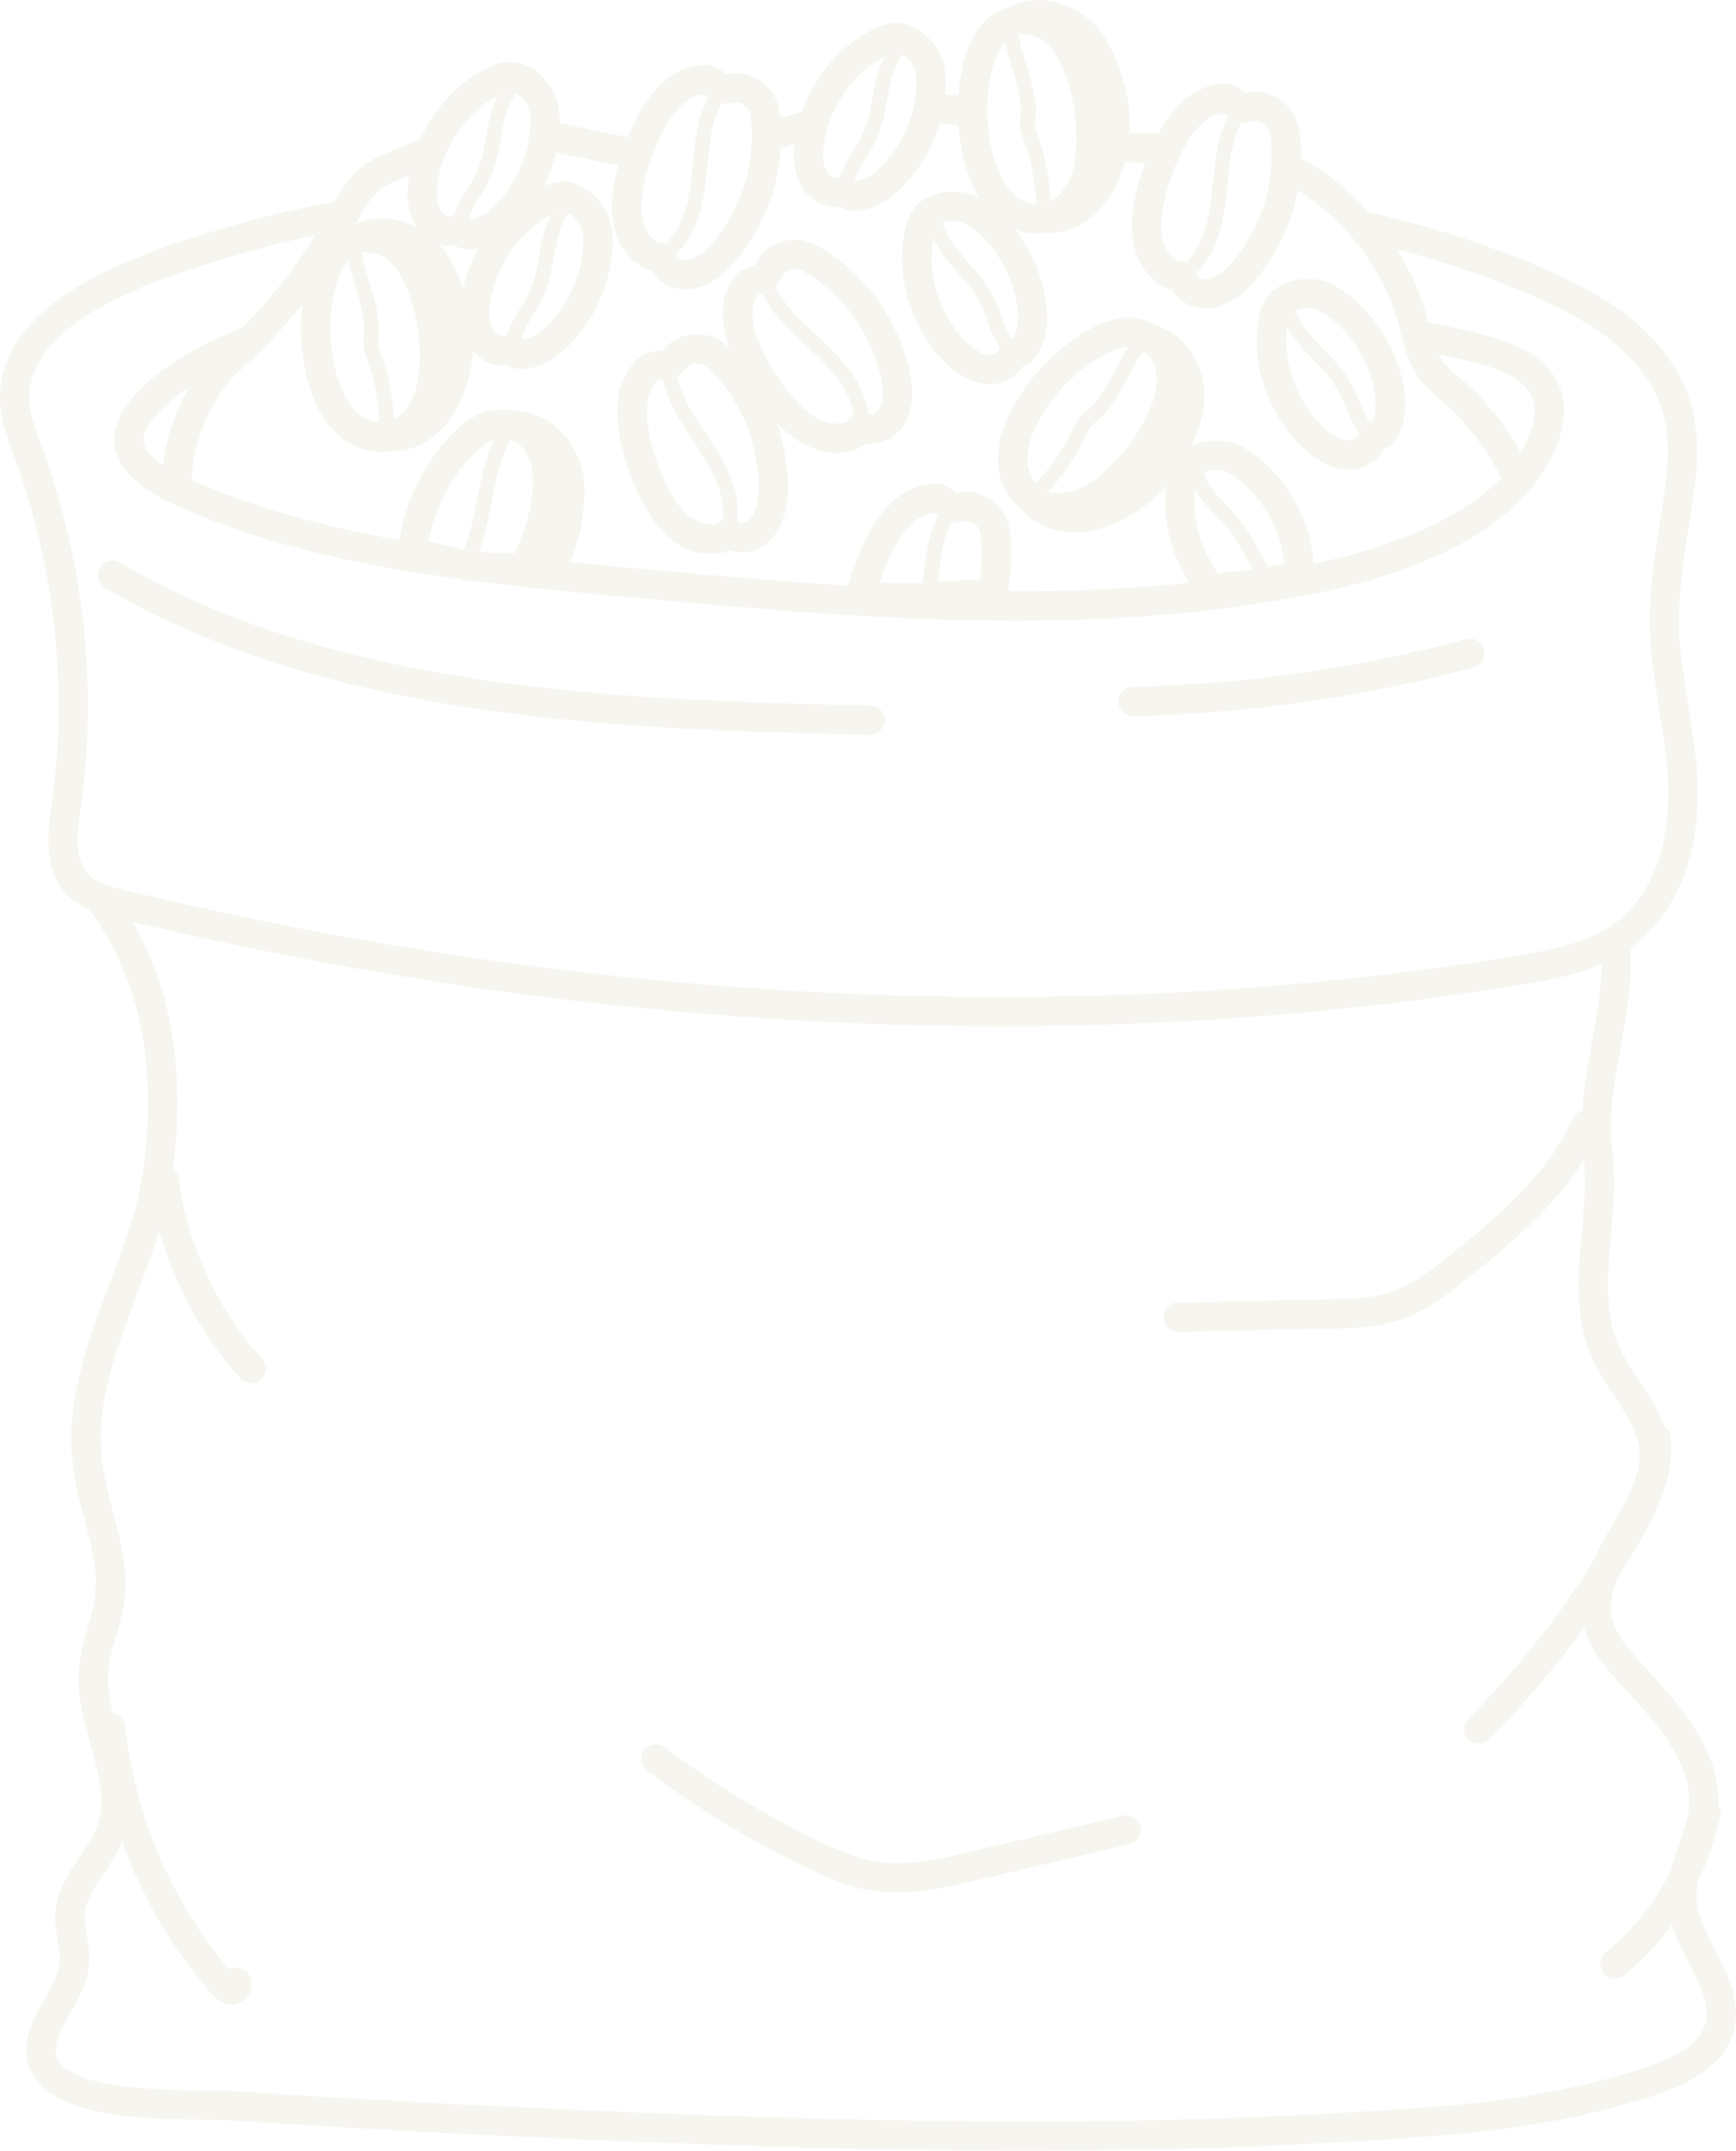 <svg viewBox="0 0 626 775.42" xmlns="http://www.w3.org/2000/svg" data-name="Layer 1" id="a">
  <g style="opacity: .4;">
    <path style="fill: #ece7d8;" d="M368.18,39.2c0,.79-.07,1.58-.14,2.37-.12,1.38-.24,2.82-.08,4.35.22,2.04.9,3.83,1.55,5.58l.41,1.09c1.95,5.4,3.58,14.27,3.67,20.96.62.04,1.26.06,1.92,0,.4-.04.78-.12,1.17-.22.27-.06.55-.15.83-.24.12-.04.23-.09.35-.13.33-.14.67-.27.99-.45-.24-7.26-1.95-16.16-3.95-21.73l-.43-1.16c-.57-1.5-1.09-2.92-1.24-4.27-.11-1.03-.01-2.16.09-3.35.08-.94.16-1.88.16-2.82,0-5.33-3.1-15.53-4.19-18.69-.8-2.31-1.68-5.27-1.78-7.94-1.09.25-2.19.71-3.34,1.38-.25.15-.49.3-.73.46-.33.24-.66.52-.97.83.37,2.45,1.09,4.86,1.82,6.99,1.57,4.57,3.9,13.13,3.9,16.97Z"></path>
    <path style="fill: #ece7d8;" d="M177.23,181.04c1.54-7.86,3.15-15.93,6.92-22.37-.01-.01-.03-.01-.04-.02-.14-.04-.28-.08-.42-.12-.07-.01-.13-.05-.2-.07-.99-.22-2.08-.28-3.28-.24-.28.02-.57.04-.85.08-.38.05-.77.14-1.17.25-3.22,6.6-4.71,14.13-6.14,21.47-1.28,6.55-2.5,12.79-4.85,18.16.71.2,1.42.39,2.12.59,1.08.1,2.17.15,3.26.21,2.23-5.62,3.47-11.86,4.67-17.94Z"></path>
    <path style="fill: #ece7d8;" d="M131.32,117.88c0,.79-.07,1.57-.14,2.37-.12,1.38-.24,2.82-.08,4.34.22,2.04.9,3.84,1.55,5.59l.41,1.09c1.95,5.4,3.58,14.27,3.68,20.95.62.04,1.26.07,1.92.02.4-.03.79-.13,1.17-.22.27-.07.55-.15.82-.23.12-.05.24-.1.37-.15.33-.13.66-.27.98-.45-.25-7.26-1.95-16.15-3.96-21.72l-.43-1.16c-.56-1.5-1.1-2.9-1.24-4.27-.11-1.04-.01-2.16.09-3.35.08-.94.16-1.88.16-2.82,0-5.33-3.11-15.53-4.19-18.69-.8-2.31-1.68-5.27-1.78-7.94-1.09.26-2.19.71-3.34,1.38-.25.15-.49.3-.73.47-.33.23-.66.51-.97.82.37,2.45,1.08,4.85,1.82,7,1.57,4.56,3.9,13.11,3.9,16.96Z"></path>
    <path style="fill: #ece7d8;" d="M374.95,175.57c.31.26.65.48.99.69.24.14.48.27.73.4.11.06.23.1.36.16.32.14.66.27,1.01.37,4.96-5.3,10.05-12.79,12.57-18.16l.51-1.11c.66-1.46,1.29-2.85,2.16-3.92.65-.8,1.52-1.53,2.43-2.3.72-.61,1.44-1.21,2.1-1.88,3.78-3.78,8.79-13.19,10.26-16.18,1.07-2.2,2.54-4.92,4.36-6.88-.95-.59-2.05-1.06-3.34-1.39-.26-.07-.55-.14-.84-.19-.4-.07-.83-.11-1.27-.11-1.47,2-2.67,4.21-3.66,6.24-2.11,4.33-6.51,12.03-9.24,14.76-.56.56-1.16,1.06-1.76,1.57-1.07.9-2.17,1.83-3.14,3.02-1.29,1.6-2.09,3.36-2.86,5.07l-.48,1.04c-2.45,5.2-7.57,12.63-12.22,17.42.42.47.85.93,1.36,1.36Z"></path>
    <path style="fill: #ece7d8;" d="M167.31,77.72c.61.24,1.13.63,1.6,1.06.9-2.62,2.3-5.26,3.65-7.2,2.9-4.19,5.06-8.8,6.38-13.72.68-2.5,1.12-5.04,1.56-7.49.43-2.5.86-4.86,1.49-7.18.48-1.77,1.7-6.19,3.88-9.41-.7-.19-1.37-.45-1.95-.9-.53.05-1.47.25-2.67.76-.61.26-1.21.56-1.8.86-.02.03-.02.05-.03.07-1.12,2.48-1.94,5.04-2.53,7.22-.7,2.55-1.15,5.16-1.6,7.66-.43,2.45-.84,4.76-1.45,7.03-1.16,4.33-3.06,8.4-5.62,12.08-1.57,2.25-3.37,5.6-4.49,9.07.53-.17,1.07-.28,1.61-.28.67,0,1.34.13,1.97.38Z"></path>
    <path style="fill: #ece7d8;" d="M306.59,63.74c.6.24,1.12.63,1.59,1.06.9-2.62,2.3-5.26,3.65-7.2,2.91-4.19,5.06-8.8,6.38-13.71.68-2.51,1.12-5.05,1.56-7.51.44-2.5.86-4.85,1.49-7.17.48-1.77,1.71-6.19,3.89-9.41-.7-.19-1.38-.45-1.95-.9-.52.05-1.48.25-2.67.77-.61.25-1.21.55-1.8.86-1.14,2.48-1.97,5.08-2.57,7.28-.7,2.55-1.15,5.15-1.59,7.65-.43,2.46-.84,4.77-1.45,7.05-1.17,4.32-3.06,8.38-5.62,12.07-1.57,2.26-3.37,5.6-4.49,9.07.53-.17,1.07-.28,1.61-.28.67,0,1.34.13,1.97.38Z"></path>
    <path style="fill: #ece7d8;" d="M345.61,98.59c1.65,1.87,3.21,3.63,4.62,5.53,2.67,3.61,4.67,7.62,5.96,11.91.79,2.63,2.29,6.11,4.31,9.15.44-1.14,1.23-2.12,2.3-2.73.57-.33,1.19-.5,1.82-.6-1.49-2.34-2.69-5.08-3.37-7.35-1.47-4.87-3.75-9.42-6.78-13.52-1.55-2.09-3.26-4.03-4.91-5.9-1.69-1.89-3.28-3.69-4.7-5.63-1.09-1.47-3.79-5.17-4.95-8.88-.58.43-1.21.79-1.91.96-.29.45-.72,1.32-1.06,2.57-.17.64-.31,1.29-.44,1.95,1.24,2.45,2.76,4.7,4.11,6.53,1.56,2.14,3.31,4.11,5,6.01Z"></path>
    <path style="fill: #ece7d8;" d="M473.85,130c1.75,1.77,3.39,3.45,4.89,5.27,2.85,3.48,5.05,7.38,6.56,11.59.92,2.59,2.6,6,4.77,8.92.38-1.16,1.12-2.18,2.17-2.86.55-.34,1.16-.55,1.78-.67-1.6-2.26-2.94-4.94-3.74-7.16-1.71-4.79-4.22-9.22-7.45-13.17-1.65-2.02-3.46-3.85-5.2-5.63-1.78-1.81-3.46-3.52-4.97-5.38-1.15-1.43-4.04-4.99-5.4-8.64-.55.47-1.16.86-1.86,1.07-.26.46-.66,1.35-.93,2.62-.14.65-.25,1.3-.35,1.97,1.36,2.38,2.99,4.55,4.44,6.32,1.67,2.05,3.51,3.93,5.3,5.75Z"></path>
    <path style="fill: #ece7d8;" d="M442.62,182.51c-3.53-3.67-7.11-7.44-8.52-11.88-.53.42-1.12.79-1.79.99-.26.45-.65,1.35-.92,2.62-.17.78-.3,1.57-.41,2.38,2.1,3.59,5.06,6.68,7.82,9.56.53.55,1.06,1.1,1.58,1.64,4.4,4.67,7.31,10.07,10.39,15.78.28.54.59,1.07.88,1.6,1.88-.26,3.74-.54,5.59-.83-.61-1.1-1.22-2.19-1.81-3.29-3.11-5.76-6.31-11.72-11.2-16.9-.53-.55-1.06-1.12-1.6-1.67Z"></path>
    <path style="fill: #ece7d8;" d="M184.39,120.48c.67,0,1.34.13,1.97.38.61.24,1.12.63,1.59,1.06.9-2.61,2.31-5.26,3.65-7.2,2.91-4.19,5.06-8.79,6.38-13.72.68-2.51,1.12-5.06,1.56-7.51.44-2.49.85-4.86,1.48-7.17.49-1.77,1.71-6.18,3.89-9.41-.7-.18-1.37-.45-1.95-.9-.52.05-1.48.25-2.67.77-.61.26-1.2.56-1.8.86-1.14,2.49-1.97,5.08-2.57,7.28-.7,2.55-1.15,5.15-1.59,7.65-.43,2.46-.84,4.77-1.45,7.05-1.17,4.32-3.06,8.39-5.62,12.07-1.57,2.25-3.37,5.6-4.49,9.07.52-.17,1.07-.28,1.61-.28Z"></path>
    <path style="fill: #ece7d8;" d="M431.37,98.4s.03.08.05.11c8.9-9.16,10.17-21.71,11.11-31.17.15-1.51.29-2.94.46-4.27.11-.86.2-1.72.3-2.57.25-2.29.49-4.45.95-6.57.62-2.85,1.67-6.51,3.35-9.78-1.51-.13-3.12-.64-4.48-2.06-.08-.07-.18-.15-.27-.22-1.9,3.75-3.08,7.8-3.77,10.95-.52,2.39-.79,4.79-1.05,7.11-.09.83-.19,1.67-.28,2.5-.18,1.37-.32,2.84-.48,4.39-.9,9.03-2.01,20.01-9.48,27.85.27.09.55.2.84.34,1.7.89,2.31,2.34,2.75,3.39Z"></path>
    <path style="fill: #ece7d8;" d="M338.16,209.93c.7-7.53,1.53-15.21,4.96-21.62-1.51-.14-3.12-.64-4.49-2.07-.08-.07-.2-.16-.31-.24-3.95,7.46-4.75,15.98-5.51,24.25v.03c.41,0,.81,0,1.22-.04,1.38-.09,2.75-.21,4.13-.3Z"></path>
    <path style="fill: #ece7d8;" d="M286.42,120.56c.61.57,1.21,1.14,1.81,1.72.99.97,2.07,1.98,3.22,3.04,6.65,6.17,14.72,13.7,16.45,24.38.22-.15.46-.29.74-.43,1.8-.83,3.31-.45,4.41-.17.04.01.08.02.12.03-1.92-12.62-11.15-21.22-18.11-27.69-1.11-1.03-2.16-2.01-3.12-2.94-.61-.6-1.24-1.18-1.86-1.78-1.67-1.58-3.26-3.09-4.67-4.74-1.9-2.21-4.18-5.26-5.77-8.58-1.02,1.12-2.39,2.09-4.36,2.32-.1.02-.22.06-.34.09,1.83,3.78,4.35,7.16,6.44,9.62,1.59,1.86,3.35,3.53,5.05,5.15Z"></path>
    <path style="fill: #ece7d8;" d="M243.87,91.56s.03.08.05.12c8.9-9.16,10.17-21.72,11.11-31.17.15-1.51.29-2.94.46-4.27.11-.86.21-1.72.3-2.58.25-2.29.49-4.44.96-6.56.62-2.85,1.67-6.5,3.35-9.77h0c-1.51-.14-3.12-.65-4.49-2.07-.08-.07-.18-.15-.27-.23-1.9,3.75-3.08,7.8-3.77,10.95-.52,2.39-.79,4.79-1.04,7.11-.09.83-.19,1.67-.29,2.5-.18,1.37-.32,2.84-.47,4.39-.9,9.03-2.01,20.01-9.48,27.84.26.09.52.2.8.33,1.75.94,2.35,2.37,2.78,3.4Z"></path>
    <path style="fill: #ece7d8;" d="M246.77,154.03c.45.7.9,1.4,1.35,2.1.73,1.17,1.55,2.41,2.41,3.71,5,7.58,11.08,16.81,10.22,27.6.27-.1.53-.22.86-.27,1.93-.37,3.28.35,4.28.88.03.02.07.04.11.06,1.12-12.72-5.82-23.25-11.06-31.18-.84-1.26-1.63-2.47-2.34-3.6-.45-.72-.92-1.45-1.39-2.17-1.25-1.94-2.44-3.77-3.41-5.7-1.32-2.6-2.82-6.11-3.58-9.7-1.25.85-2.82,1.48-4.78,1.22h-.35c.89,4.11,2.53,7.99,3.99,10.87,1.11,2.18,2.43,4.22,3.69,6.19Z"></path>
    <path style="fill: #ece7d8;" d="M5.49,165.67c14.48,39.87,19,82.93,13.09,124.54-1.43,10.01-3.58,25.13,7.61,34.19,1.83,1.48,3.84,2.62,5.9,3.53,18.02,23.72,24.65,55.1,19.64,93.33-1.85,14.1-6.94,27.56-12.33,41.81-7.85,20.74-15.96,42.18-13.07,65.61.8,6.47,2.47,12.79,4.09,18.9,2.58,9.72,5.02,18.91,3.89,27.99-.46,3.73-1.53,7.45-2.67,11.4-1.36,4.74-2.77,9.62-3.18,14.85-.74,9.4,1.79,18.48,4.24,27.24,2.89,10.33,5.61,20.07,2.49,28.9-1.34,3.79-3.78,7.41-6.35,11.24-4.12,6.13-8.39,12.47-8.9,20.52-.23,3.52.34,6.78.88,9.91.46,2.67.89,5.19.74,7.47-.29,4.4-2.75,8.74-5.36,13.32-1.66,2.92-3.39,5.95-4.7,9.23-2.98,7.48-2.65,14.03.98,19.46,9.67,14.47,40.64,14.86,61.13,15.13,4.18.05,7.78.1,10.34.26,39.33,2.56,78.42,4.72,116.2,6.4,54.97,2.46,112.29,4.51,170.06,4.51,36.37,0,72.92-.81,109.17-2.87l3.24-.19c37.83-2.13,73.57-4.15,110.68-15.87,13.86-4.38,27.27-10.2,31.48-23.04,3.63-11.03-1.65-21.34-6.31-30.41-3.29-6.41-6.39-12.46-6.69-18.45-.11-2.21.19-4.45.7-6.72,3.6-7.49,6.27-15.41,7.84-23.49.27-1.37-.03-2.7-.7-3.79.73-19.8-14.05-36.01-27.2-50.37l-1.3-1.42c-4.14-4.53-7.97-9.01-9.47-14.08-1.54-5.2-.52-10.47,1.69-15.88,2.87-4.53,5.67-9.11,8.33-13.77,6.53-11.47,12.34-23.93,10.71-37.3-.2-1.61-1.12-2.95-2.38-3.78-2.07-6.04-5.63-11.36-9.11-16.54-2.78-4.14-5.4-8.05-7.18-12.16-5.33-12.25-4.1-25.89-2.8-40.33.89-9.85,1.81-20.04.5-29.95-1.59-12.11.65-24.52,3.01-37.65,2.1-11.64,4.23-23.64,3.59-35.72,17.53-12.67,26.2-36.04,23.81-64.76-.65-7.79-1.9-15.54-3.11-23.05-1.14-7.06-2.32-14.36-2.95-21.5-1.15-13.11.94-28.12,3-41.17l.43-2.68c2.04-12.9,3.99-25.08,1.86-37.18-1.61-9.14-5.4-17.37-11.58-25.18-12.14-15.33-30.88-24.45-49.31-32.01-17.32-7.1-36.34-13.02-56.56-17.62-7.06-7.82-15.36-14.5-24.46-19.46.09-3.86-.16-7.41-.73-10.33-.07-.35-.13-.7-.21-1.03-.06-.27-.13-.53-.2-.79-.12-.45-.24-.89-.38-1.3-.08-.23-.16-.42-.24-.64-.14-.37-.28-.74-.44-1.08-.24-.51-.51-.96-.79-1.35-.02-.03-.03-.06-.05-.09-1.91-2.59-3.92-4.28-5.88-5.37-4.3-2.41-8.35-1.88-10.68-1.57-.07,0-.14.02-.21.02-.1-.08-.22-.17-.32-.24-1.79-1.4-4.61-3.2-7.56-3.05-.54,0-1.09.04-1.65.09-.2.02-.41.06-.61.08-.35.05-.69.09-1.05.15-.23.04-.47.11-.71.15-.33.08-.66.14-.99.23-.18.05-.36.11-.53.17-1.88.55-3.83,1.41-5.82,2.68-.03.02-.05.04-.08.05-3.6,2.32-7.3,6.03-10.8,11.72-.14.23-.28.44-.42.68-.3.51-.61,1.03-.91,1.57-.05.11-.11.2-.17.29-1.11.04-2.22.05-3.33.05-2.33-.05-4.63-.09-7.02-.26v-.1c.09-1.46.14-2.91.1-4.4-.2-9.71-4.88-25.36-11.53-33.17-.3-.36-.64-.73-1.01-1.11-.11-.11-.23-.22-.34-.33-.27-.27-.55-.55-.85-.82-.13-.12-.27-.24-.41-.35-.31-.27-.62-.55-.95-.82-.15-.12-.3-.23-.45-.34-.35-.27-.7-.56-1.08-.83-.15-.11-.31-.21-.47-.31-.39-.27-.78-.55-1.2-.81-.17-.1-.35-.21-.52-.31-.43-.25-.85-.51-1.29-.74-.18-.1-.37-.19-.56-.28-.45-.23-.91-.47-1.38-.68-.2-.09-.42-.17-.62-.25-.47-.21-.94-.41-1.44-.59-.23-.09-.47-.16-.71-.24-.48-.16-.95-.32-1.45-.46-.26-.07-.54-.12-.81-.19-.48-.11-.96-.23-1.45-.32-.3-.05-.61-.08-.91-.12-.47-.07-.95-.15-1.44-.19-.33-.03-.67-.02-1-.03-.47-.02-.94-.05-1.42-.04-.36,0-.73.06-1.1.08-.46.03-.93.06-1.4.12-.38.05-.77.14-1.15.21-.46.09-.93.17-1.4.28-.4.1-.8.23-1.2.35-.46.14-.93.27-1.4.45-.41.15-.82.34-1.23.52-.4.17-.79.3-1.19.5-.36.1-.71.26-1.07.39-.5.18-1.01.32-1.52.54-.91.4-1.82.84-2.71,1.37-.49.29-.97.6-1.44.93-.67.47-1.29,1-1.89,1.55-.16.16-.3.3-.46.46-.45.46-.89.93-1.31,1.44-.12.15-.24.29-.37.45-.51.65-1,1.34-1.45,2.06-.04.07-.08.13-.12.2-.41.67-.79,1.36-1.15,2.07-.1.2-.2.39-.29.6-.32.67-.63,1.37-.92,2.07-.05.12-.1.23-.15.35-.32.83-.62,1.67-.9,2.53-.06.19-.11.37-.17.56-.22.71-.43,1.44-.61,2.16-.05.19-.1.37-.15.56-.22.88-.43,1.77-.6,2.66-.02.08-.03.15-.04.21-.18.89-.33,1.78-.47,2.66,0,.06-.02.13-.03.19-.14.89-.25,1.77-.35,2.65-.09.76-.16,1.49-.22,2.21,0,0,0,.03,0,.04-.03.33-.07.68-.09,1-1.51-.17-3.06-.3-4.67-.4.02-.23.04-.47.06-.69.06-.81.1-1.6.12-2.37.09-3.83-.4-7.15-1.48-10.02-.43-1.14-.96-2.21-1.58-3.23-.2-.3-4.17-6.66-9.44-8.03-3.03-1.94-7.38-1.87-12.32.26-.83.36-1.64.75-2.44,1.16-.28.15-.56.3-.84.46-.51.27-1.03.56-1.54.86-.33.2-.67.41-.99.62-.44.27-.88.56-1.31.85-.35.23-.7.49-1.05.73-.39.28-.77.58-1.15.86-.37.28-.74.57-1.1.86-.33.27-.66.56-.99.84-.39.33-.78.67-1.15,1.01-.23.21-.45.43-.67.64-1.59,1.52-3.11,3.13-4.52,4.86-.11.13-.23.26-.34.4-.45.56-.89,1.14-1.33,1.71-.12.17-.24.32-.35.49-.43.6-.86,1.19-1.27,1.81-.09.15-.19.28-.28.43-.42.65-.84,1.31-1.24,1.98-.04.08-.09.16-.13.24-1.8,3.04-3.34,6.28-4.54,9.65-.15.04-.29.07-.43.11-2.47.59-4.93,1.23-7.31,1.9-.02-.14-.04-.27-.06-.41-.07-.53-.14-1.06-.22-1.55-.09-.5-.19-.98-.29-1.44-.05-.22-.1-.45-.16-.68-.13-.5-.26-.97-.41-1.42-.08-.25-.17-.48-.26-.71-.14-.36-.27-.71-.42-1.04-.27-.57-.56-1.09-.88-1.53-1.15-1.56-2.34-2.79-3.52-3.77-.4-.32-.79-.62-1.18-.88-4.73-3.23-9.32-2.63-11.86-2.3-.07.01-.14.02-.21.03-1.76-1.42-4.82-3.5-7.88-3.3-.5,0-1.02.03-1.55.08-.18,0-.36.05-.54.07-.36.04-.7.08-1.07.14-.22.04-.44.09-.67.14-.33.07-.67.13-1,.22-.24.06-.48.14-.73.22-.33.1-.66.19-.99.29-.25.1-.51.21-.77.3-.33.13-.66.25-1,.4-.26.12-.53.26-.8.4-.33.17-.66.32-.99.5-.27.16-.55.33-.83.5-.33.21-.67.4-1,.64-.28.18-.55.39-.83.6-.34.24-.67.49-1.01.76-.28.23-.56.48-.84.72-.34.28-.67.58-1.01.9-.28.26-.56.56-.84.84-.34.34-.67.68-1.01,1.06-.28.3-.55.65-.83.97-.34.4-.67.8-1,1.22-.28.36-.55.73-.83,1.11-.33.45-.66.91-.98,1.4-.27.4-.54.83-.82,1.26-.32.51-.65,1.03-.97,1.57-.26.45-.53.94-.79,1.41-.32.59-.64,1.17-.95,1.79-.26.5-.51,1.03-.77,1.57-.31.65-.62,1.3-.92,2-.25.56-.5,1.14-.75,1.73-.17.41-.35.78-.52,1.2-4.18-.71-8.4-1.61-12.51-2.5-3.93-.84-7.95-1.7-12.01-2.42,0-.11,0-.2,0-.3,0-1.11-.04-2.16-.13-3.18,0-.1-.01-.2-.02-.29-.11-1.05-.28-2.03-.49-2.98-.04-.18-.08-.35-.12-.52-.23-.92-.51-1.81-.84-2.64-.06-.15-.12-.28-.18-.42-.37-.86-.77-1.69-1.25-2.48-.09-.15-1.01-1.6-2.49-3.26-.21-.23-.44-.47-.67-.71-1.64-1.69-3.82-3.42-6.29-4.07-.29-.19-.61-.33-.92-.48-2.95-1.41-6.93-1.17-11.39.75-1.22.53-2.42,1.14-3.59,1.8-.23.12-.45.24-.68.38-9.07,5.22-16.68,13.92-21.28,24.13-3.27,1.26-6.49,2.56-9.51,3.81-3.97,1.63-8.46,3.48-12.3,6.69-4.05,3.39-6.75,7.82-9.05,11.98-12.23,2.21-23.48,4.79-34.21,7.91l-1.1.32C55.87,89.52,1.03,105.45.01,142.46c-.21,7.7,2.36,14.71,4.85,21.5l.63,1.71ZM582.12,503.38c4.21,6.26,8.17,12.19,8.98,18.63,1.14,9.18-4.14,18.27-9.74,27.91-2.68,4.61-5.39,9.28-7.45,14.09-12.78,20.06-27.66,38.74-44.44,55.64-2.06,2.07-2.05,5.42.02,7.47,1.03,1.04,2.38,1.55,3.73,1.55s2.72-.53,3.76-1.56c12.47-12.56,23.91-26.08,34.29-40.38.09.33.15.68.25,1.02,2.13,7.22,7,12.96,11.81,18.22l1.3,1.42c12.83,14.03,26.1,28.53,24.33,44.82-.46,4.19-1.95,8.39-3.53,12.84-1.09,3.05-2.18,6.15-2.98,9.36-5.64,11.37-13.68,21.59-23.46,29.51-2.27,1.84-2.62,5.17-.78,7.44,1.04,1.29,2.57,1.96,4.11,1.96,1.17,0,2.35-.38,3.33-1.17,6.48-5.25,12.28-11.42,17.25-18.2,1.53,4.85,3.88,9.44,6.18,13.94,4.25,8.29,7.92,15.44,5.67,22.27-2.73,8.31-13.45,12.72-24.62,16.25-35.84,11.33-69.32,13.22-108.08,15.4l-3.25.19c-93.38,5.27-188.88,2.33-278.16-1.65-37.71-1.68-76.73-3.82-115.98-6.39-2.84-.19-6.57-.22-10.89-.28-16.04-.21-45.89-.6-52.47-10.43-.59-.88-2.38-3.56.05-9.66,1.04-2.61,2.51-5.19,4.07-7.92,3.09-5.43,6.28-11.02,6.73-17.86.23-3.54-.33-6.8-.88-9.97-.45-2.65-.89-5.16-.74-7.44.32-5.18,3.62-10.1,7.12-15.28,2.32-3.45,4.67-7.02,6.44-10.98,7.23,19.9,18.06,38.5,31.95,54.43,1,1.14,3.34,3.83,7.05,4.03.13.01.26.01.39.01,2.75,0,5.38-1.65,6.62-4.21,1.21-2.47.86-5.25-.9-7.27-1.68-1.92-4.44-2.34-6.57-1.13-20.83-24.55-34.11-55.58-37.44-87.6-.26-2.47-2.15-4.35-4.51-4.68-1.23-5.17-2.02-10.16-1.62-15.06.33-4.17,1.53-8.34,2.8-12.77,1.2-4.17,2.44-8.47,3-13.03,1.37-11.1-1.45-21.73-4.17-31.99-1.6-6.04-3.11-11.73-3.83-17.48-2.56-20.83,4.74-40.14,12.47-60.58,2.86-7.56,5.76-15.27,8.16-23.14,5.43,19.7,15.47,38.17,29.18,53.26,1.05,1.16,2.48,1.73,3.92,1.73,1.27,0,2.54-.45,3.56-1.37,2.17-1.97,2.33-5.31.36-7.47-16.25-17.89-26.93-40.94-30.07-64.91-.19-1.46-.96-2.69-2.04-3.51,4.39-35.07-.53-64.92-14.6-89.02,104.89,24.99,210.61,37.62,312.94,37.62,64.23,0,127.14-4.97,187.64-14.95,10.26-1.68,20.23-3.6,29.24-7.51-.16,9.09-1.8,18.31-3.55,27.96-1.47,8.18-2.97,16.53-3.5,24.93-1.48.4-2.78,1.41-3.46,2.91-8.88,19.68-25.96,34.44-44.17,49.08-7.53,6.06-13.87,10.88-21.28,13.38-6.97,2.37-14.84,2.51-22.44,2.67l-54.44,1.11c-2.92.06-5.24,2.47-5.18,5.39.05,2.89,2.41,5.18,5.29,5.18h.11l54.44-1.1c8.01-.16,17.1-.34,25.62-3.23,9.77-3.31,17.95-9.88,24.51-15.16,16.04-12.88,31.25-25.94,41.58-42.55.84,8.24.09,16.84-.73,25.92-1.36,15.12-2.77,30.77,3.63,45.51,2.17,4.99,5.18,9.48,8.09,13.83ZM423.06,61.84c1.84-4.87,3.92-8.99,6.15-12.25.06-.08.11-.17.17-.24.29-.42.59-.83.89-1.22.08-.11.16-.21.23-.3.33-.43.66-.83.99-1.21.02-.04.05-.07.08-.1,1.93-2.22,3.95-3.82,6-4.75.04-.02.09-.03.14-.05.36-.16.71-.29,1.08-.41.17-.05.35-.09.52-.14.23-.06.47-.13.71-.18.43-.08.87-.13,1.31-.15.43.24,1.05.69,1.5,1.03.1.08.2.16.27.22,1.36,1.43,2.97,1.94,4.48,2.06,1.25.11,2.44-.03,3.35-.15,1.33-.18,2.38-.31,3.4-.02,1.02.29,2,1.03,3.16,2.59,0,0,0,.03.02.04.51,1.05,1.42,5.69.89,13.19,0,.1,0,.19,0,.28-.43,5.81-1.69,12.61-4.49,18.81-6.77,15-13.98,21.02-18.47,21.65-1.49.21-2.69-.2-3.72-1.29-.12-.23-.22-.5-.32-.74-.01-.03-.03-.08-.05-.11-.44-1.06-1.05-2.5-2.75-3.39-.29-.15-.56-.25-.84-.34-.54-.19-1.06-.26-1.62-.35-.38-.06-1.33-.21-1.8-.33-7.01-4.4-7.48-15.8-1.3-32.14ZM361.49,16.37s.01-.03.02-.04c.27-.35.54-.68.83-.97.04-.04.07-.09.11-.13h0c.32-.31.64-.6.97-.83.23-.16.47-.31.73-.46,1.15-.67,2.25-1.12,3.34-1.38.21-.05.41-.12.62-.15.1-.02.22-.03.33-.04.28-.04.56-.06.85-.07.12,0,.25-.01.38-.01.43.01.86.05,1.28.13.18.03.38.08.57.12.26.07.52.14.79.23.24.08.47.16.71.25.26.11.52.23.78.35.23.11.46.21.7.34.51.27,1.02.59,1.55.95,11.13,7.7,15.43,37.94,9.43,50.51-.14.29-.28.58-.44.86h0c-.25.47-.52.92-.81,1.35-.13.2-.27.38-.41.58-.18.24-.35.5-.53.73-.09.12-.21.22-.3.35-1.24,1.49-2.66,2.7-4.13,3.48-.33.18-.66.31-.99.45-.12.04-.23.09-.35.13-.27.1-.55.19-.83.24-.39.1-.77.18-1.17.22-.67.05-1.3.03-1.92,0-11.09-.72-16.28-15.21-17.47-29.14-.1-1.23-.16-2.51-.17-3.82,0-.01,0-.03,0-.05-.03-3.86.31-8,1-11.85.92-5.03,2.46-9.55,4.52-12.33ZM366.74,110.26c.7,4.93.22,8.9-1.38,11.47-.24,0-.48.07-.72.11-.63.1-1.26.26-1.82.6-1.08.61-1.87,1.58-2.3,2.73-.07.19-.15.36-.2.56-.47,1.84-2.77,2.49-4.74,2.05-3.01-.69-6.48-3.27-9.76-7.28-7.92-9.7-11.53-23.29-9.3-34.45.13-.66.27-1.31.44-1.95.34-1.25.77-2.12,1.06-2.57.7-.17,1.34-.53,1.91-.96.25-.2.51-.36.72-.59.95-.3,3.18-.47,4.44-.33,2.35.28,5.07,1.85,8.08,4.65h0c7.24,6.74,12.19,16.2,13.57,25.96ZM297.53,49.23c.21-.96.46-1.91.74-2.86,0,0,0,0,0,0,1.52-5.16,4.02-10.05,7.19-14.28.04-.05.08-.11.12-.16.4-.54.81-1.05,1.23-1.56.08-.1.16-.2.24-.29.4-.47.8-.94,1.22-1.39.11-.12.22-.24.34-.37.4-.42.8-.82,1.2-1.23.15-.14.29-.28.44-.43.39-.37.78-.72,1.17-1.08.19-.17.37-.33.56-.49.37-.31.74-.63,1.12-.93.24-.19.47-.36.71-.54.35-.25.7-.53,1.06-.77.29-.21.58-.39.88-.58.31-.21.63-.42.94-.61.38-.24.77-.45,1.15-.67.24-.13.48-.27.73-.41.04-.02.09-.04.14-.06.59-.31,1.19-.61,1.8-.86,1.19-.52,2.15-.72,2.67-.77.57.45,1.25.71,1.95.9.3.08.6.18.91.21.82.56,2.35,2.19,3.01,3.27.93,1.52,1.43,3.64,1.48,6.34.02.89-.02,1.86-.09,2.88h0c-.08.95-.21,1.89-.35,2.83-.13.86-.29,1.76-.5,2.73,0,.01,0,.02,0,.04-1.69,7.88-5.54,15.39-11.04,21.18-3.42,3.61-6.83,5.7-9.85,6.06-.15-.2-.35-.34-.53-.51-.47-.43-.99-.81-1.59-1.06-.63-.25-1.31-.38-1.97-.38-.55,0-1.09.12-1.61.28-.18.06-.37.1-.55.18-1.74.78-3.68-.62-4.55-2.43-1.35-2.78-1.47-7.1-.37-12.17ZM234.75,57.29c.03-.08.08-.16.11-.23l.27-.8c.14-.41.27-.8.43-1.24,1.24-3.28,2.59-6.21,4.01-8.77,1.07-1.92,2.18-3.63,3.33-5.13,3.44-4.47,7.19-6.96,10.94-7.1.28.15.63.39.98.63.19.14.36.26.52.39.1.08.2.16.27.23,1.37,1.43,2.98,1.94,4.49,2.06h0c1.22.12,2.37-.02,3.27-.14.02,0,.05,0,.08,0,.23-.03.44-.06.65-.08,1.81-.22,3.15-.19,4.69,1.27.39.37.79.8,1.21,1.38.06.11.11.27.17.42.4,1.19.96,4.28.91,9.08,0,.06,0,.1.01.16-.08,6.46-1.22,15.03-4.67,22.67-6.77,15-13.98,21.02-18.47,21.65-1.51.21-2.7-.2-3.72-1.29-.12-.23-.22-.51-.32-.74-.01-.04-.03-.08-.05-.12-.44-1.04-1.03-2.47-2.78-3.4-.28-.14-.54-.24-.8-.33-.54-.18-1.05-.25-1.61-.34-.38-.06-1.34-.21-1.81-.33-6.68-4.2-7.41-14.74-2.12-29.86ZM200.5,55.02c3.66.66,7.34,1.43,11.16,2.25,3.69.79,7.47,1.59,11.29,2.28-6.45,23.43,2.4,33.07,8.74,36.85.98.58,2.11.93,3.3,1.18.28.53.6,1.03.99,1.48,2.94,3.46,6.86,5.3,11.2,5.3.74,0,1.49-.06,2.25-.17,9.71-1.36,19.17-11.23,26.64-27.77,3.19-7.07,4.94-15.49,5.46-23.09,1.58-.45,3.21-.9,4.86-1.34-.54,5.4.12,10.18,1.97,14.01,2.88,5.97,8.87,9.23,14.7,8.52,1.5.9,3.34,1.39,5.36,1.39.48,0,.98-.03,1.49-.09,5.6-.65,11.09-3.77,16.32-9.28,5.83-6.13,10.15-13.83,12.61-22.03,2.36.1,4.6.29,6.72.59,0,.06.01.15.02.22.9,10.65,3.53,19.46,7.53,25.97-2.25-1.15-4.5-1.87-6.77-2.14-.36-.04-7.82-.88-12.17,2.4-3.39,1.17-6.04,4.62-7.44,9.81-3.99,14.86.28,32.85,10.88,45.84,4.84,5.93,10.25,9.7,15.64,10.91,1.19.26,2.38.4,3.54.4,5.14,0,9.79-2.52,12.28-6.62,2.03-.77,3.89-2.34,5.27-4.55,2.97-4.78,3.94-11.02,2.88-18.56-1.33-9.4-5.35-18.57-11.27-26.11,2.6,1.01,5.39,1.53,8.37,1.53.67,0,1.34-.02,2.02-.08.49-.04.97-.14,1.46-.22.33,0,.66.03.99.03,5.93,0,11.56-2.39,16.37-6.96,4.91-4.68,8.53-11.22,10.54-18.68,2.47.22,4.89.35,7.27.37-10.81,29.09-.76,40.41,6.24,44.57.98.58,2.1.93,3.3,1.18.28.54.6,1.03.99,1.49,2.94,3.45,6.85,5.29,11.2,5.29.74,0,1.49-.06,2.25-.16,9.71-1.37,19.17-11.23,26.64-27.78,2.04-4.51,3.48-9.58,4.41-14.62,6.88,4.28,13.16,9.67,18.58,15.84.08.1.14.2.22.29,8.12,9.32,14.06,20.05,17.17,31.02.12.44.23.89.36,1.33.23.84.45,1.68.68,2.53,1.53,5.91,3.11,12.02,7.14,17.33,2.22,2.93,4.85,5.16,7.4,7.33.57.48,1.14.97,1.7,1.46,7.83,6.81,14.55,15.75,20.06,26.54-.86.89-1.75,1.77-2.68,2.61-.2.19-.39.36-.59.55-15.62,13.97-39.42,21.95-57.57,26.28-1.03.24-2.06.49-3.07.71-.33.08-.65.14-.97.22-.96.21-1.9.41-2.84.6-.04-2.04-.27-4.19-.7-6.42-2.32-12.02-9.05-23.45-18.45-31.34-4.97-4.18-9.68-6.36-14.39-6.68-.32-.03-6.31-.39-10.56,2.02,2.53-5.34,4.39-10.92,4.76-15.63h0c.6-7.47-2.24-22.79-17.07-27.91-1.64-.91-3.43-1.64-5.42-2.16-.54-.14-1.09-.25-1.64-.35-14.11-2.48-30.99,13.34-36.32,19.65-16.33,19.36-18.51,38.21-5.69,49.18.46.39.93.76,1.43,1.1,4.24,4.5,10.06,6.98,16.93,7.16.25.01.51.01.77.01,10.83,0,22.63-5.59,31.72-15.05.53-.55,1.07-1.17,1.61-1.81-1.58,11.5,1.55,24.45,8.33,35.1-21.7,2.26-43.55,3.12-65.45,3.04,1.96-10.65,1.86-23.65-1.76-28.55-6.14-8.31-13.18-7.39-16.56-6.94-.07,0-.14.02-.21.03-1.76-1.42-4.8-3.48-7.88-3.3-8.15.1-19.67,5.01-28.31,27.86-1.15,3.04-2.09,5.97-2.85,8.85-25.93-1.61-51.77-3.98-77.34-6.31-7.62-.71-15.28-1.41-22.95-2.15,3.91-8.96,6.55-23.48,4.49-32.81-1.62-7.34-8.82-21.16-24.51-21.7-1.82-.39-3.74-.57-5.78-.49-.57.03-1.13.08-1.69.15-14.2,1.73-25.74,21.82-28.98,29.42-2.62,6.13-4.32,11.98-5.11,17.45-24.57-4.33-48.55-10.44-71.06-19.9-.31-.14-.66-.27-1.04-.44-.81-.34-1.78-.76-2.84-1.24.02-13.32,7.56-30.76,17.43-39.54,2.33-2.08,4.6-4.23,6.82-6.4.83-.48,1.48-1.16,1.94-1.96,1.22-1.23,2.38-2.5,3.56-3.77.92-.98,1.87-1.94,2.77-2.93,2.26-2.49,4.47-5.05,6.59-7.66.06-.08.13-.16.19-.23.24-.29.5-.59.74-.89-.69,5.82-.64,11.14-.37,14.27,2.06,24.22,12.99,38.88,28.72,38.88.67,0,1.34-.02,2.02-.08.49-.04.97-.15,1.46-.22.33.02.66.04.99.04,5.93,0,11.56-2.39,16.37-6.96,7.07-6.73,11.48-17.33,12.22-28.98,3.18,3.66,7.79,5.55,12.34,4.98,1.51.9,3.34,1.39,5.35,1.39.49,0,.99-.03,1.5-.09,5.59-.65,11.08-3.77,16.32-9.28,8.43-8.88,13.81-20.99,14.77-33.23.51-6.48-.45-11.57-2.92-15.59-.2-.31-4.17-6.67-9.45-8.04-3-1.92-7.28-1.86-12.16.22,1.87-3.82,3.31-7.86,4.26-11.99ZM525.07,129.13c11.17,2.38,23.12,5.81,26.99,13.21.46.87.8,1.82,1.02,2.83.69,3.13.22,6.87-1.4,11.16-.4,1.08-.87,2.13-1.37,3.19-.14.29-.29.58-.44.87-.39.77-.81,1.55-1.25,2.31-.09.15-.18.29-.26.44-5.68-10.08-12.43-18.6-20.19-25.36-.6-.52-1.2-1.04-1.81-1.54-2.21-1.88-4.29-3.64-5.81-5.64-.64-.85-1.19-1.76-1.69-2.73,2.07.42,4.16.82,6.22,1.27ZM430.98,176.62c.11-.8.24-1.59.41-2.38.27-1.27.66-2.17.92-2.62.67-.2,1.25-.57,1.79-.99.27-.22.55-.43.78-.7.94-.35,3.11-.62,4.42-.54,2.36.16,5.16,1.57,8.31,4.23,7.57,6.36,12.99,15.55,14.86,25.24.31,1.6.48,3.12.52,4.53-1.9.35-3.82.67-5.76.99-1.84.29-3.7.57-5.59.83-3.98.56-8.05,1.06-12.29,1.56-6.55-8.92-9.69-20.27-8.37-30.14ZM387,176.98h0c-.51.16-1.01.27-1.52.38-.24.05-.47.08-.71.12-.29.05-.59.11-.88.15-.15,0-.3.02-.44.03-1.94.18-3.8.03-5.4-.46-.35-.1-.69-.23-1.01-.37-.12-.06-.24-.1-.36-.16-.25-.13-.5-.26-.73-.4-.34-.22-.68-.43-.99-.69-.51-.43-.94-.89-1.36-1.36-7.32-8.31-.76-22.26,8.25-32.96,6.76-8,18.28-16.16,25.11-16.16.44,0,.87.04,1.27.11.29.05.58.12.84.19,1.3.33,2.39.8,3.34,1.39.27.17.55.33.79.53.08.06.15.12.23.18.32.25.61.54.88.84.09.1.18.21.26.31.17.22.34.44.5.67.11.18.22.35.33.54.11.19.21.39.31.6.11.23.23.45.33.7.09.21.16.43.24.65.09.26.2.52.28.81.15.54.28,1.11.4,1.71,2.43,13.3-15.91,37.73-29.02,42.37-.31.11-.63.22-.94.3ZM338.33,185.99c.11.09.22.18.31.24,1.37,1.44,2.98,1.94,4.49,2.07,1.25.12,2.43-.03,3.34-.15,2.64-.34,4.24-.56,6.56,2.56.76,1.46,1.77,8.81.37,18.2-4.06.12-8.09.44-12.02.75-1.07.09-2.14.16-3.21.24-1.37.1-2.74.22-4.13.3-.41.03-.81.03-1.22.04-5.13.22-10.25-.03-15.59-.39.41-1.27.87-2.55,1.36-3.88,4.96-13.11,11.6-20.74,18.27-21.01.42.24,1.02.66,1.46,1.01ZM337.45,184.96h.2-.2ZM180.21,158.23c1.2-.05,2.29.02,3.28.24.07.02.13.06.2.07.13.04.27.08.42.12.12.04.24.08.37.12.68.22,1.44.58,2.23,1.15.08.06.16.11.23.17.25.2.5.4.75.65.05.05.09.1.14.15.86.84,1.72,1.99,2.54,3.58.24.46.45.96.64,1.49.07.18.12.38.18.57.12.36.23.72.32,1.11.06.24.1.49.15.73.07.36.15.71.21,1.1.04.27.06.56.1.84.04.37.09.75.11,1.14.02.31.03.62.04.93.02.39.03.79.04,1.19,0,.32,0,.66-.02,1,0,.4-.02.81-.05,1.23-.01.35-.04.7-.07,1.05-.03.43-.08.86-.12,1.3-.04.35-.08.71-.13,1.08-.06.44-.12.89-.2,1.35-.06.36-.12.73-.18,1.11-.08.46-.18.92-.27,1.39-.07.37-.15.74-.23,1.12-.11.49-.23.97-.35,1.46-.09.36-.18.73-.28,1.09-.14.51-.28,1.02-.43,1.54-.1.34-.2.69-.31,1.05-.17.55-.36,1.09-.54,1.63-.11.32-.22.65-.33.97-.23.65-.48,1.3-.74,1.95-.09.21-.16.43-.24.65-.35.86-.72,1.72-1.11,2.58-.08.18-.18.37-.26.55-.28.63-.58,1.24-.88,1.85-1.27-.04-2.54-.08-3.81-.12-3.1-.09-6.07-.21-9.02-.39-1.09-.06-2.18-.11-3.26-.21-.7-.2-1.41-.39-2.12-.59-4.11-1.12-8.35-2.21-12.59-3.01.72-4.28,2.15-8.98,4.21-13.8,4.14-9.67,12.82-20.89,19.37-22.81.4-.12.79-.21,1.17-.25.28-.04.57-.06.85-.08ZM54.89,164.48c-.06-.06-.11-.13-.17-.19-1.55-1.54-2.65-3.16-2.92-4.82-.05-.28-.07-.57-.07-.86-.01-1.81.82-3.78,2.09-5.72.76-1.17,1.69-2.34,2.69-3.45,1.33-1.49,2.8-2.9,4.2-4.15.9-.8,1.86-1.6,2.89-2.4.86-.68,1.79-1.34,2.72-2,.18-.13.33-.24.51-.37.48-.33,1.01-.66,1.51-.99-5.06,8.61-8.52,18.65-9.55,28.02-1.24-.84-2.38-1.71-3.38-2.62-.17-.16-.35-.29-.51-.45ZM125.6,93.91c.31-.31.64-.6.97-.82.23-.17.47-.32.73-.47,1.15-.67,2.25-1.11,3.34-1.38.21-.05.42-.11.63-.15.1-.02.21-.03.31-.04.29-.04.58-.06.87-.07.12,0,.24,0,.36,0,.42,0,.86.05,1.29.12.18.04.37.09.55.13.26.07.54.14.81.22.23.08.45.16.69.25.26.1.54.24.81.36.22.11.44.21.67.32.51.28,1.02.6,1.55.96,11.13,7.7,15.44,37.94,9.44,50.5-.14.29-.29.59-.44.87t0,.01c-.04.06-.08.13-.11.2-.22.39-.45.77-.69,1.13-.13.21-.29.41-.43.61-.17.23-.33.48-.51.7-.09.13-.21.24-.3.36-1.25,1.49-2.66,2.69-4.12,3.47-.33.18-.66.32-.98.45-.12.05-.24.1-.37.15-.27.09-.54.17-.82.23-.39.09-.77.19-1.17.22-.66.05-1.3.02-1.92-.02-11.06-.75-16.28-15.2-17.47-29.13-.89-10.44,1.5-24.35,6.33-29.18ZM198.5,77.64c.6-.3,1.19-.6,1.8-.86,1.19-.52,2.15-.72,2.67-.77.58.45,1.25.72,1.95.9.3.08.6.18.91.21.83.56,2.35,2.2,3.02,3.28,1.24,2.02,1.71,5.11,1.38,9.22h0c-.77,9.86-5.11,19.61-11.89,26.76-3.43,3.62-6.84,5.7-9.86,6.06-.15-.19-.35-.34-.53-.51-.47-.43-.99-.81-1.59-1.06-.63-.25-1.3-.38-1.97-.38-.54,0-1.09.12-1.61.28-.19.06-.38.1-.56.19-1.72.77-3.67-.63-4.55-2.44-1.34-2.78-1.47-7.1-.37-12.17,2.68-12.24,11.07-23.51,21.19-28.7ZM167,103.95c-2.01-5.81-4.73-11.35-7.91-15.08h0c-.24-.29-.52-.59-.81-.89,1.79.54,3.65.75,5.53.53,1.5.89,3.34,1.38,5.35,1.38.49,0,.98-.02,1.49-.08.61-.08,1.21-.19,1.81-.31-2.47,4.51-4.33,9.39-5.45,14.46ZM158.26,63.2c.51-2.33,1.23-4.61,2.12-6.84h0c.51-1.25,1.08-2.49,1.69-3.69.02-.05.04-.09.07-.14,3.75-7.26,9.4-13.43,15.7-17.15.14-.09.27-.16.41-.23.38-.23.77-.39,1.16-.6,0-.02.02-.04.03-.07.59-.3,1.19-.6,1.8-.86,1.2-.51,2.14-.71,2.67-.76.57.45,1.25.71,1.95.9.3.08.6.18.91.2.21.15.45.35.72.6.81.75,1.79,1.88,2.29,2.68.62,1.01,1.05,2.29,1.28,3.83.12.77.18,1.6.2,2.5.01.9-.02,1.86-.09,2.88-.02.19-.04.36-.06.54-.02.22-.06.46-.09.69l-.08.65v.05c-1.15,9.21-5.32,18.17-11.66,24.86-3.43,3.61-6.84,5.7-9.86,6.06-.15-.19-.35-.34-.53-.51-.47-.43-.99-.81-1.6-1.06-.63-.25-1.3-.38-1.97-.38-.55,0-1.09.12-1.61.28-.19.06-.37.1-.55.19-1.73.76-3.68-.63-4.55-2.45-1.34-2.78-1.47-7.09-.36-12.16ZM136.49,68.85c2.58-2.15,6.11-3.61,9.53-5.02.48-.2.99-.4,1.48-.6-1.09,6.52-.55,12.29,1.6,16.75.33.68.71,1.31,1.12,1.92-5.9-3.11-13.65-4.75-21.89-1.16l.1-.19.3-.56h0s.08-.17.08-.17c2.31-4.27,4.5-8.31,7.67-10.98ZM88.28,91.12l1.11-.32c7.76-2.25,15.79-4.23,24.31-5.99-.9,1.47-1.81,2.92-2.75,4.35-.52.78-1.06,1.56-1.58,2.34-.71,1.05-1.44,2.09-2.18,3.13-.71,1.01-1.43,2.02-2.17,3-.44.6-.9,1.19-1.36,1.79-1.63,2.14-3.31,4.27-5.04,6.33-.24.28-.47.58-.71.86-3.29,3.89-6.74,7.66-10.35,11.3-.1.1-.19.2-.29.29-1.47.57-3.13,1.23-4.89,1.98-.1.05-.21.09-.31.14-1.43.61-2.93,1.27-4.49,2.01-.11.05-.22.11-.33.15-1.45.69-2.94,1.42-4.46,2.2-.03.02-.07.04-.1.05-1.44.74-2.89,1.54-4.35,2.37,0,0-.01.01-.02.02-1.87,1.06-3.64,2.15-5.35,3.27-.16.1-.31.2-.47.29-1.91,1.26-3.71,2.55-5.38,3.85-.18.14-.35.27-.52.41-1,.79-1.99,1.6-2.93,2.45-2.98,2.66-5.42,5.24-7.33,7.77-3.44,4.56-5.16,8.94-5.19,13.23-.01.95.06,1.89.22,2.84,1.27,7.61,7.77,13.24,15.75,17.73.05.02.1.06.16.09.18.1.36.19.54.28,3.51,1.93,7.29,3.65,11.01,5.21,30.63,12.88,63.54,19.73,96.89,24.25.4.11.8.22,1.19.32.32.09.64.15.96.19,1.19.11,2.38.16,3.57.23,18.71,2.4,37.52,4.13,56.12,5.83,5.42.49,10.85.99,16.29,1.48.54.05,1.09.1,1.63.15,5.09.46,10.19.91,15.29,1.35.68.06,1.36.12,2.03.18,5.09.43,10.19.85,15.3,1.26.57.04,1.13.09,1.7.13,5.45.43,10.92.83,16.38,1.21.16,0,.32.02.48.03,5.56.38,11.12.72,16.68,1.04.47.03.93.06,1.4.08,5.21.29,10.42.54,15.64.75.61.03,1.21.05,1.82.07,5.18.21,10.37.37,15.55.49.52.01,1.05.02,1.56.03,5.5.12,11,.19,16.49.19h.47c4.09,0,8.19-.05,12.28-.12.64,0,1.28-.02,1.92-.03,3.96-.08,7.92-.2,11.87-.34.71-.03,1.43-.06,2.14-.09,3.99-.17,7.98-.36,11.96-.61.53-.03,1.07-.07,1.6-.11,4.11-.25,8.23-.56,12.34-.91.09-.01.18-.01.27-.02,4.11-.36,8.22-.77,12.33-1.22.61-.07,1.23-.14,1.84-.21,3.93-.45,7.86-.95,11.79-1.5.72-.1,1.45-.2,2.17-.3,3.94-.57,7.86-1.17,11.79-1.84.59-.1,1.17-.21,1.75-.3,4.12-.72,8.24-1.48,12.35-2.32,1.44-.29,2.91-.61,4.39-.93.24-.06.46-.11.7-.16,1.5-.34,3.01-.7,4.53-1.07.05,0,.09-.02.14-.03,25.59-6.24,54.04-17.49,69.36-37.7.14-.19.28-.38.42-.57.53-.71,1.04-1.45,1.54-2.19.16-.22.31-.45.45-.68.49-.74.96-1.51,1.41-2.28.11-.19.23-.37.34-.57.54-.95,1.07-1.93,1.56-2.91.12-.24.24-.49.36-.74.61-1.28,1.18-2.57,1.69-3.9,0-.02.02-.04.02-.06,1.61-4.25,2.4-8.34,2.37-12.15-.02-3.81-.86-7.35-2.52-10.5-5.89-11.23-19.89-15.6-34.15-18.64-4.07-.87-8.16-1.69-12.26-2.51-.29-1.12-.59-2.25-.9-3.36-.51-1.8-1.1-3.58-1.74-5.35-.16-.44-.33-.89-.49-1.33-.57-1.52-1.18-3.01-1.84-4.5-.12-.26-.22-.53-.35-.79-.85-1.87-1.76-3.72-2.75-5.54-.98-1.83-2.03-3.62-3.14-5.39-.03-.05-.05-.09-.08-.13,15.03,3.93,29.24,8.65,42.43,14.06,17.1,7.01,34.39,15.37,45.03,28.78,5.07,6.4,8.16,13.09,9.46,20.45,1.82,10.35.1,21.17-1.89,33.69l-.43,2.69c-2.15,13.67-4.34,29.44-3.08,43.74.66,7.53,1.87,15.03,3.05,22.27,1.17,7.3,2.39,14.84,3,22.23,1.03,12.33.98,42.55-21.55,56.75-9.2,5.79-20.92,8.08-33.14,10.1-157.17,25.91-330.68,17.69-501.78-23.8-5.05-1.22-9.14-2.35-11.99-4.65-6.03-4.88-5.23-14.36-3.8-24.47,6.16-43.32,1.45-88.15-13.62-129.63l-.64-1.75c-2.24-6.11-4.36-11.89-4.21-17.57.81-29.29,50.82-43.81,77.69-51.62Z"></path>
    <path style="fill: #ece7d8;" d="M483.48,169.06c.92.17,1.84.24,2.74.24,5.46,0,10.34-2.82,12.74-7.25,1.99-.87,3.77-2.52,5.04-4.81,2.72-4.93,3.38-11.21,1.94-18.67-2.32-12.02-9.05-23.44-18.45-31.33h0c-4.98-4.19-9.68-6.37-14.39-6.69-.37-.03-7.85-.49-12.04,3.01-3.33,1.34-5.8,4.91-6.93,10.17-3.24,15.03,1.93,32.79,13.18,45.22,5.14,5.68,10.73,9.18,16.18,10.11ZM464.12,117.93c.1-.67.21-1.32.35-1.97.27-1.27.67-2.16.93-2.62.69-.21,1.31-.6,1.86-1.07.25-.2.5-.38.7-.62.94-.35,3.12-.63,4.42-.55,2.36.16,5.15,1.58,8.31,4.23,7.58,6.37,12.99,15.56,14.86,25.24.94,4.89.67,8.88-.8,11.54-.24.01-.48.08-.72.14-.63.13-1.24.33-1.78.67-1.04.68-1.79,1.69-2.17,2.86-.06.19-.13.36-.17.56-.38,1.87-2.65,2.63-4.63,2.29-3.04-.52-6.63-2.92-10.12-6.77-8.4-9.29-12.69-22.68-11.03-33.93Z"></path>
    <path style="fill: #ece7d8;" d="M256.34,199.72c1.13,0,2.2-.09,3.15-.23,1.13-.17,2.22-.6,3.3-1.15.56.23,1.11.42,1.71.53,5.21.96,10.08-.64,13.67-4.52,6.67-7.18,7.78-20.81,3.13-38.36-.29-1.09-.63-2.2-1-3.3,8.08,8.2,15.43,10.6,21.22,10.6,3.17,0,5.88-.7,7.99-1.56,1.07-.43,2.02-1.12,2.94-1.91.6.1,1.18.14,1.78.11,5.3-.29,9.64-2.99,12.22-7.61,4.78-8.57,2.65-22.07-6.02-38.01-7.96-14.64-24.83-27.8-32.56-27.91h-.33c-10.06,0-13.53,6.06-15.2,8.99-.04.07-.07.13-.1.19-2.2.54-5.68,1.76-7.4,4.29-3.65,4.93-6.28,13.05-1.81,25.6-2.48-2.25-4.83-3.79-6.78-4.29-10.02-2.57-14.87,2.59-17.22,5.08-.05.05-.1.1-.15.15-2.26,0-5.93.38-8.2,2.42-6.26,5.22-12.1,16.31-4.37,39.49,8.8,26.38,21.56,31.41,30.01,31.41ZM273.2,106.36c.46-.2,1.18-.42,1.73-.57.12-.03.25-.07.34-.09,1.97-.23,3.34-1.19,4.36-2.32.85-.93,1.45-1.97,1.9-2.76,1.33-2.32,2.19-3.71,6.02-3.67,3.03.5,16.59,9.51,23.58,22.38,7.86,14.47,8.29,23.85,6.08,27.8-.74,1.33-1.78,2.03-3.27,2.18-.26-.05-.54-.13-.79-.2-.04,0-.08-.02-.12-.03-1.1-.28-2.61-.67-4.41.17-.28.14-.52.28-.74.43-.46.32-.85.68-1.25,1.08-.28.27-.97.94-1.36,1.24-7.75,2.92-17.1-3.59-26.39-18.39-7.44-11.87-9.5-21.78-5.69-27.26ZM237.28,137.12c.49-.09,1.24-.13,1.81-.15h.35c1.96.25,3.53-.37,4.78-1.22,1.04-.7,1.87-1.57,2.5-2.23,1.83-1.94,2.94-3.1,6.71-2.15,2.82,1.2,13.88,13.16,17.63,27.32,4.22,15.91,2.43,25.13-.65,28.46-1.03,1.11-2.22,1.54-3.69,1.35-.24-.11-.49-.25-.72-.38-.03-.02-.08-.04-.11-.06-1-.53-2.36-1.25-4.28-.88-.33.06-.59.18-.86.27-.51.21-.99.44-1.48.72-.33.2-1.16.69-1.6.88-8.25,1-15.78-7.53-21.31-24.1-4.43-13.29-4.09-23.4.91-27.83Z"></path>
    <path style="fill: #ece7d8;" d="M37.88,211.93c82.62,48.57,189.66,51.02,275.67,52.99h.12c2.87,0,5.22-2.29,5.29-5.16.07-2.92-2.24-5.35-5.17-5.42-84.78-1.94-190.3-4.36-270.55-51.53-2.51-1.47-5.77-.63-7.25,1.89-1.48,2.51-.64,5.76,1.88,7.24Z"></path>
    <path style="fill: #ece7d8;" d="M408.52,258.15h.12c41.59-.88,82.89-6.78,122.77-17.52,2.82-.76,4.49-3.67,3.73-6.49-.76-2.83-3.69-4.5-6.49-3.74-39.05,10.53-79.51,16.3-120.24,17.16-2.92.07-5.24,2.48-5.17,5.41.06,2.89,2.42,5.17,5.28,5.17Z"></path>
    <path style="fill: #ece7d8;" d="M404.85,654.61l-54.4,12.84c-11.05,2.61-23.58,5.57-35.09,3.6-7.22-1.24-14.24-4.44-20.24-7.35-19.49-9.41-38.15-20.78-55.47-33.76-2.34-1.75-5.65-1.27-7.41,1.07-1.75,2.34-1.28,5.65,1.06,7.4,17.86,13.39,37.11,25.11,57.21,34.81,6.66,3.22,14.49,6.78,23.07,8.25,3.29.56,6.57.8,9.84.8,10.28,0,20.34-2.38,29.47-4.53l54.4-12.84c2.85-.68,4.61-3.53,3.94-6.37-.68-2.85-3.52-4.6-6.37-3.93Z"></path>
  </g>
</svg>